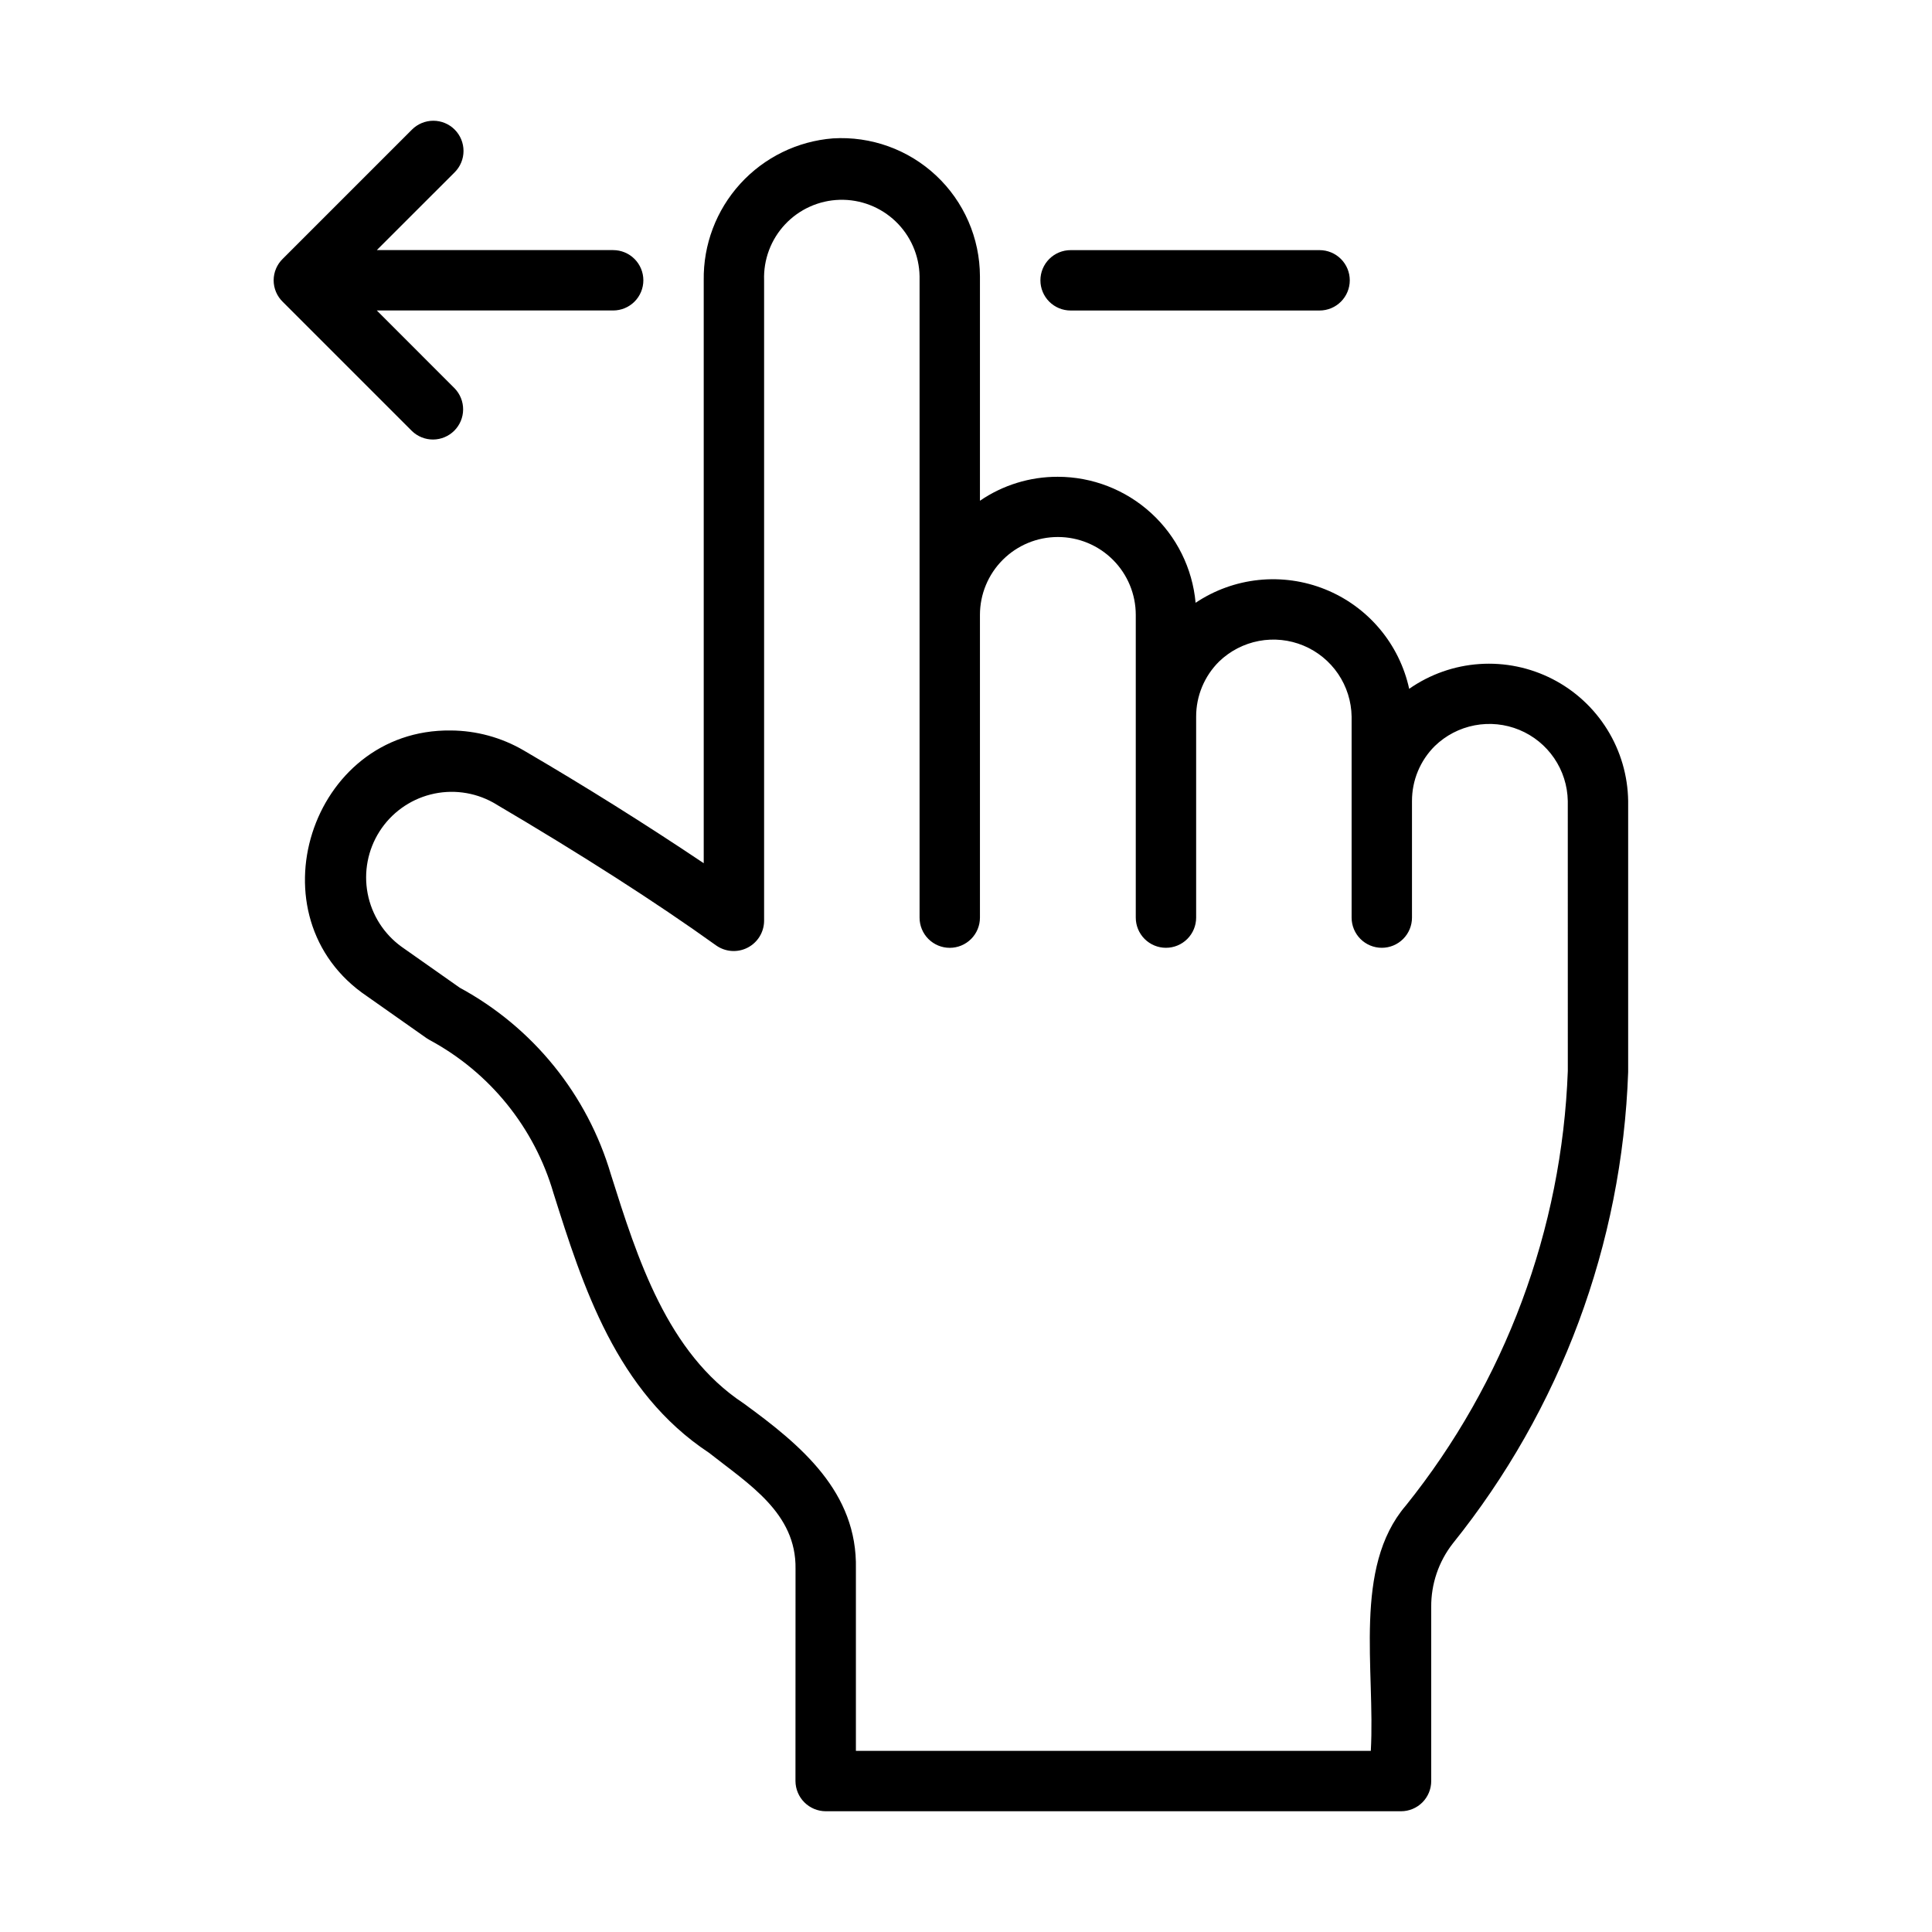 <?xml version="1.0" encoding="UTF-8"?> <svg xmlns="http://www.w3.org/2000/svg" width="512" height="512" viewBox="0 0 512 512" fill="none"><path d="M431.479 284.112V212.272C431.386 205.569 429.468 199.017 425.932 193.322C422.396 187.626 417.375 183.002 411.408 179.945C405.442 176.889 398.755 175.516 392.067 175.974C385.379 176.431 378.941 178.703 373.447 182.544C372.164 176.667 369.465 171.192 365.583 166.597C361.702 162.002 356.756 158.424 351.176 156.177C345.596 153.929 339.552 153.079 333.569 153.701C327.586 154.323 321.845 156.397 316.847 159.744C316.02 150.622 311.813 142.139 305.051 135.96C298.29 129.782 289.462 126.354 280.303 126.352C272.949 126.333 265.762 128.548 259.695 132.704V73.2C259.678 68.2 258.64 63.255 256.645 58.67C254.649 54.085 251.738 49.956 248.091 46.536C244.443 43.116 240.135 40.477 235.431 38.781C230.727 37.084 225.726 36.367 220.735 36.672C211.317 37.415 202.535 41.717 196.175 48.703C189.815 55.688 186.354 64.834 186.495 74.28V228.76C170.889 218.294 154.961 208.316 138.735 198.84C132.878 195.433 126.231 193.621 119.455 193.584C82.231 193.128 66.207 243.104 97.263 264.016L113.039 275.12C113.309 275.306 113.59 275.477 113.879 275.632C121.76 279.878 128.718 285.649 134.348 292.61C139.978 299.57 144.167 307.581 146.671 316.176C154.455 340.824 163.279 368.76 187.887 385C198.399 393.304 211.055 400.968 210.823 415.76L210.807 472C210.822 474.117 211.669 476.143 213.166 477.641C214.663 479.138 216.69 479.985 218.807 480H371.287C373.409 480 375.443 479.157 376.944 477.657C378.444 476.156 379.287 474.122 379.287 472V425.888C379.235 419.791 381.249 413.856 384.999 409.048C413.574 373.512 429.88 329.683 431.479 284.112ZM372.519 399.032C358.511 415.464 364.479 442.376 363.279 464H226.823V415.76C227.255 395.424 212.319 383 197.015 371.872C176.823 358.536 168.911 333.488 161.895 311.248C158.808 300.768 153.681 291.001 146.808 282.508C139.936 274.016 131.453 266.964 121.847 261.76L106.407 250.896C101.727 247.508 98.517 242.462 97.431 236.788C96.345 231.113 97.465 225.239 100.563 220.362C103.661 215.486 108.504 211.976 114.102 210.548C119.7 209.12 125.632 209.883 130.687 212.68C153.967 226.376 173.871 239.128 189.831 250.584C191.031 251.421 192.437 251.916 193.898 252.014C195.358 252.113 196.818 251.811 198.12 251.143C199.422 250.474 200.517 249.463 201.288 248.219C202.059 246.974 202.476 245.544 202.495 244.08V74.288C202.398 71.567 202.841 68.854 203.798 66.305C204.756 63.756 206.209 61.422 208.074 59.439C209.939 57.455 212.178 55.86 214.663 54.747C217.147 53.633 219.828 53.023 222.55 52.952C225.272 52.881 227.98 53.349 230.52 54.331C233.06 55.313 235.379 56.788 237.346 58.671C239.312 60.555 240.885 62.809 241.975 65.304C243.065 67.799 243.649 70.486 243.695 73.208V243.184C243.695 245.306 244.538 247.34 246.038 248.841C247.538 250.341 249.573 251.184 251.695 251.184C253.817 251.184 255.851 250.341 257.352 248.841C258.852 247.34 259.695 245.306 259.695 243.184V162.96C259.695 157.484 261.87 152.232 265.743 148.36C269.615 144.487 274.867 142.312 280.343 142.312C285.819 142.312 291.071 144.487 294.943 148.36C298.816 152.232 300.991 157.484 300.991 162.96V243.176C300.991 245.298 301.834 247.332 303.334 248.833C304.834 250.333 306.869 251.176 308.991 251.176C311.113 251.176 313.147 250.333 314.648 248.833C316.148 247.332 316.991 245.298 316.991 243.176V189.92C316.986 187.204 317.521 184.514 318.565 182.006C319.609 179.498 321.14 177.223 323.071 175.312C325.979 172.505 329.645 170.61 333.617 169.859C337.589 169.109 341.694 169.536 345.426 171.088C349.158 172.641 352.355 175.251 354.623 178.596C356.891 181.942 358.131 185.878 358.191 189.92V243.176C358.191 245.298 359.034 247.332 360.534 248.833C362.034 250.333 364.069 251.176 366.191 251.176C368.313 251.176 370.347 250.333 371.848 248.833C373.348 247.332 374.191 245.298 374.191 243.176V212.272C374.185 209.566 374.716 206.886 375.753 204.387C376.79 201.888 378.312 199.619 380.231 197.712C383.14 194.891 386.811 192.982 390.791 192.221C394.772 191.459 398.888 191.877 402.633 193.425C406.379 194.972 409.59 197.58 411.872 200.929C414.155 204.277 415.408 208.22 415.479 212.272L415.487 283.792C413.933 325.826 398.868 366.239 372.527 399.032H372.519Z" fill="black"></path><path d="M349.704 82.288C351.825 82.288 353.86 81.445 355.36 79.945C356.861 78.445 357.704 76.41 357.704 74.288C357.704 72.166 356.861 70.132 355.36 68.631C353.86 67.131 351.825 66.288 349.704 66.288H283.72C281.598 66.288 279.563 67.131 278.063 68.631C276.562 70.132 275.72 72.166 275.72 74.288C275.72 76.41 276.562 78.445 278.063 79.945C279.563 81.445 281.598 82.288 283.72 82.288H349.704ZM72.519 74.288C72.52 75.352 72.734 76.405 73.149 77.385C73.564 78.365 74.172 79.251 74.936 79.992L109.176 114.232C110.684 115.689 112.705 116.496 114.803 116.478C116.9 116.459 118.907 115.618 120.39 114.135C121.873 112.651 122.715 110.645 122.733 108.547C122.751 106.45 121.945 104.429 120.488 102.92L99.856 82.28H162.496C164.617 82.28 166.652 81.437 168.152 79.937C169.653 78.437 170.496 76.402 170.496 74.28C170.496 72.158 169.653 70.124 168.152 68.623C166.652 67.123 164.617 66.28 162.496 66.28H99.856L120.496 45.656C121.996 44.155 122.838 42.12 122.837 39.997C122.836 37.875 121.993 35.84 120.492 34.34C118.99 32.84 116.955 31.998 114.833 31.998C112.711 31.999 110.676 32.843 109.176 34.344L74.96 68.56C74.188 69.302 73.575 70.191 73.156 71.175C72.736 72.16 72.52 73.218 72.519 74.288Z" fill="black"></path></svg> 